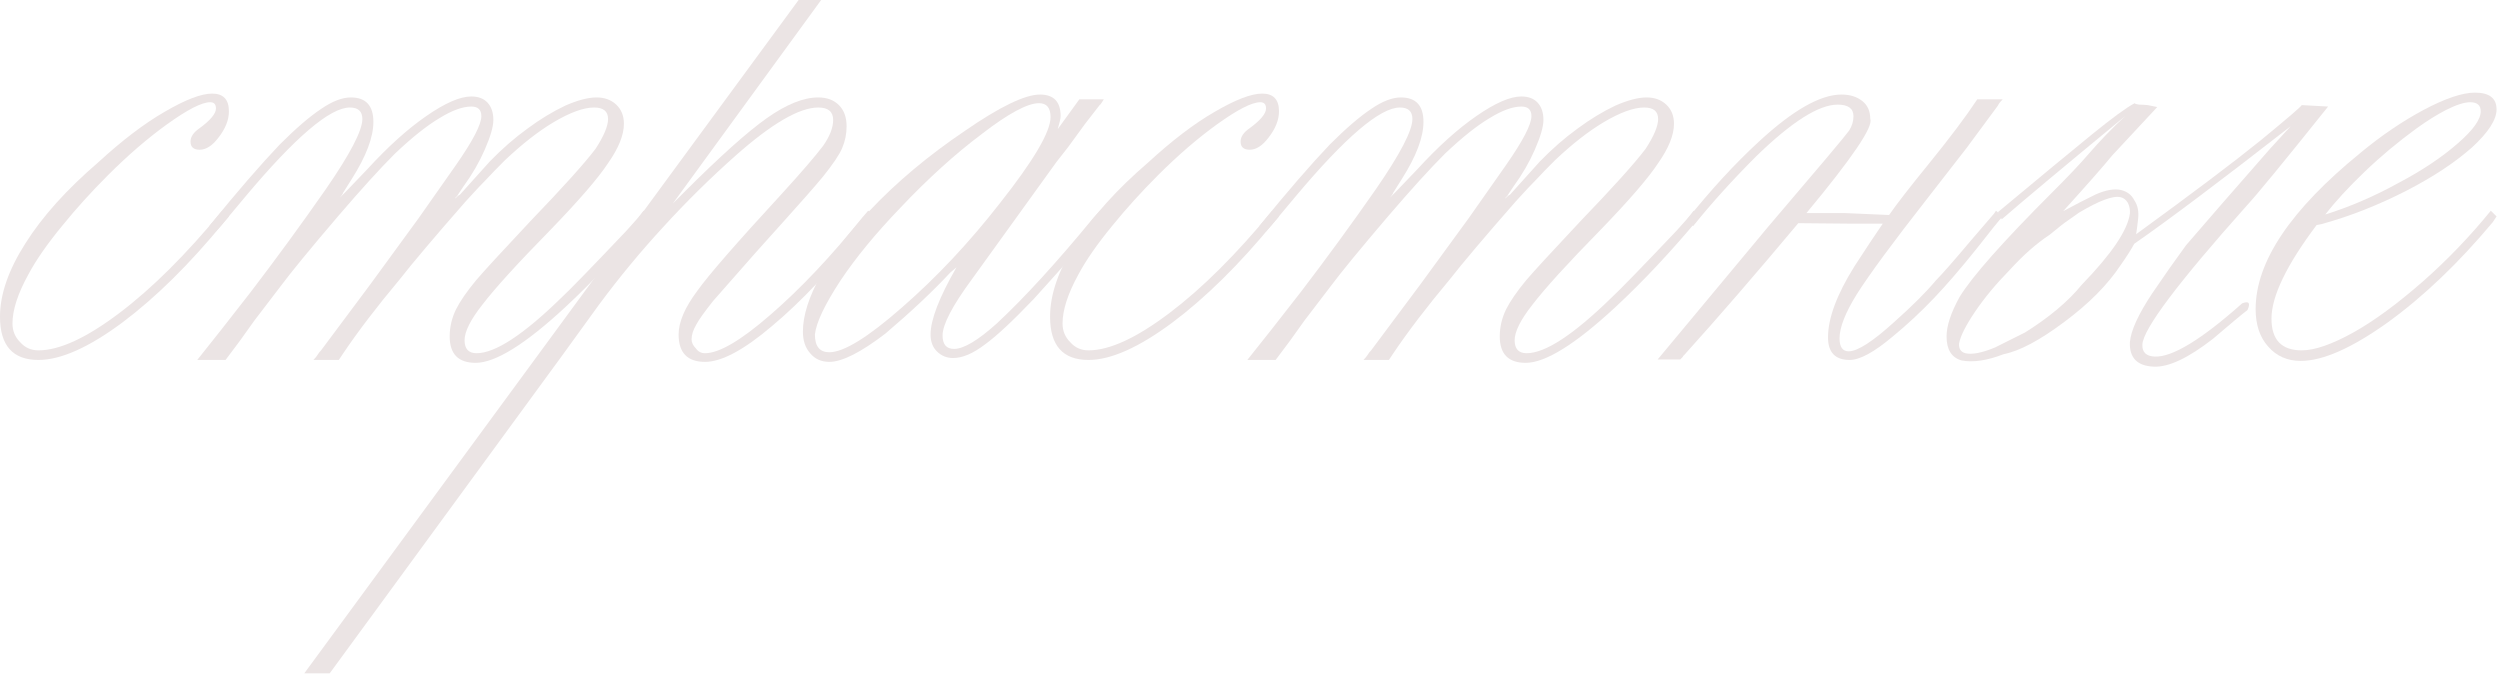<?xml version="1.0" encoding="UTF-8"?> <svg xmlns="http://www.w3.org/2000/svg" viewBox="0 0 93.548 25.23" fill="none"><path d="M8.315 7.884L8.566 8.099L8.351 8.351C7.082 9.895 5.825 11.134 4.579 12.068C3.322 13.002 2.275 13.469 1.437 13.469C0.479 13.469 0 12.93 0 11.853C0 11.014 0.317 10.099 0.952 9.105C1.586 8.099 2.496 7.088 3.681 6.07C4.567 5.256 5.393 4.627 6.16 4.184C6.938 3.729 7.531 3.502 7.938 3.502C8.357 3.502 8.566 3.723 8.566 4.166C8.566 4.49 8.434 4.819 8.171 5.154C7.944 5.453 7.71 5.603 7.471 5.603C7.243 5.603 7.129 5.501 7.129 5.298C7.129 5.118 7.243 4.951 7.471 4.795C7.878 4.496 8.081 4.25 8.081 4.059C8.081 3.903 8.009 3.825 7.866 3.825C7.554 3.825 7.016 4.1 6.25 4.651C5.519 5.178 4.783 5.813 4.041 6.555C3.418 7.177 2.849 7.806 2.335 8.44C1.772 9.123 1.347 9.733 1.06 10.272C0.664 10.991 0.467 11.601 0.467 12.104C0.467 12.379 0.563 12.613 0.754 12.804C0.934 13.008 1.161 13.11 1.437 13.11C2.227 13.11 3.238 12.643 4.472 11.709C5.693 10.787 6.974 9.512 8.315 7.884Z" fill="#EBE4E4"></path><path d="M12.822 13.253L12.679 13.469H11.727C11.799 13.397 11.853 13.331 11.888 13.271C11.924 13.211 11.966 13.157 12.014 13.11L13.864 10.631L15.66 8.171L17.06 6.178C17.695 5.268 18.012 4.657 18.012 4.346C18.012 4.106 17.887 3.987 17.635 3.987C17.312 3.987 16.917 4.13 16.45 4.418C15.983 4.693 15.426 5.136 14.78 5.747C14.217 6.309 13.505 7.094 12.643 8.099C11.601 9.32 10.889 10.188 10.506 10.703L9.518 11.996C9.326 12.26 9.147 12.511 8.979 12.75C8.776 13.026 8.65 13.193 8.602 13.253L8.44 13.469H7.381C7.92 12.798 8.584 11.954 9.374 10.937C10.344 9.668 11.284 8.381 12.194 7.076C13.104 5.759 13.559 4.885 13.559 4.454C13.559 4.166 13.403 4.023 13.092 4.023C12.349 4.023 11.044 5.136 9.177 7.363L8.261 8.458L8.081 8.656L7.83 8.458C8.871 7.177 9.751 6.16 10.47 5.405C11.068 4.807 11.583 4.364 12.014 4.077C12.433 3.789 12.804 3.646 13.128 3.646C13.69 3.646 13.972 3.951 13.972 4.561C13.972 5.136 13.702 5.848 13.163 6.698L12.858 7.183C12.846 7.195 12.834 7.219 12.822 7.255C12.81 7.279 12.774 7.327 12.715 7.399C12.738 7.375 12.762 7.351 12.786 7.327C12.81 7.303 12.828 7.285 12.84 7.273C12.864 7.249 12.882 7.231 12.894 7.219C12.906 7.207 12.918 7.195 12.93 7.183L13.738 6.339C14.516 5.489 15.253 4.825 15.947 4.346C16.653 3.855 17.216 3.61 17.635 3.61C17.898 3.61 18.102 3.687 18.246 3.843C18.389 3.999 18.461 4.214 18.461 4.49C18.461 4.741 18.353 5.112 18.138 5.603C17.934 6.07 17.671 6.525 17.348 6.968L17.132 7.291C17.132 7.303 17.12 7.321 17.096 7.345C17.072 7.369 17.054 7.387 17.042 7.399C17.042 7.411 17.036 7.423 17.025 7.435C17.12 7.339 17.18 7.291 17.204 7.291L18.335 6.034C18.79 5.567 19.257 5.16 19.736 4.813C20.203 4.466 20.676 4.178 21.155 3.951C21.622 3.747 22.011 3.646 22.322 3.646C22.622 3.646 22.867 3.735 23.059 3.915C23.25 4.095 23.346 4.334 23.346 4.633C23.346 5.052 23.148 5.543 22.753 6.106C22.382 6.669 21.658 7.507 20.58 8.62C19.359 9.865 18.515 10.793 18.048 11.404C17.605 11.966 17.384 12.409 17.384 12.732C17.384 13.056 17.533 13.217 17.833 13.217C18.527 13.217 19.581 12.529 20.993 11.152C21.317 10.853 22.137 10.009 23.454 8.62C23.741 8.309 23.95 8.063 24.082 7.884L24.334 8.099C23.268 9.38 22.214 10.506 21.173 11.475C19.664 12.876 18.539 13.577 17.797 13.577C17.15 13.577 16.827 13.247 16.827 12.589C16.827 12.242 16.905 11.906 17.06 11.583C17.216 11.272 17.467 10.907 17.815 10.488C18.078 10.176 18.754 9.44 19.844 8.279C21.065 7.01 21.879 6.106 22.286 5.567C22.598 5.088 22.753 4.717 22.753 4.454C22.753 4.166 22.58 4.023 22.232 4.023C21.837 4.023 21.329 4.208 20.706 4.579C20.143 4.915 19.539 5.387 18.892 5.998C18.581 6.309 18.365 6.531 18.246 6.663C18.054 6.854 17.779 7.147 17.42 7.543C16.246 8.883 15.426 9.853 14.959 10.452C14.097 11.481 13.385 12.415 12.822 13.253Z" fill="#EBE4E4"></path><path d="M21.047 13.289L12.337 25.196H11.386L29.883 0H30.727L25.178 7.614L25.573 7.219C26.926 5.866 27.967 4.933 28.698 4.418C29.428 3.903 30.068 3.646 30.619 3.646C30.942 3.646 31.2 3.741 31.391 3.933C31.583 4.124 31.679 4.388 31.679 4.723C31.679 5.01 31.625 5.28 31.517 5.531C31.421 5.771 31.176 6.136 30.781 6.627C30.493 6.974 30.02 7.513 29.362 8.243L28.266 9.464C27.536 10.29 27.009 10.889 26.686 11.26C26.363 11.667 26.153 11.96 26.058 12.14C25.938 12.343 25.878 12.529 25.878 12.697C25.878 12.816 25.932 12.93 26.04 13.038C26.123 13.157 26.237 13.217 26.381 13.217C26.908 13.217 27.716 12.744 28.805 11.799C29.943 10.817 31.098 9.596 32.271 8.135L32.487 7.884L32.756 8.099L32.558 8.315C31.182 10.015 29.961 11.308 28.895 12.194C27.841 13.092 27.003 13.541 26.381 13.541C25.722 13.541 25.393 13.199 25.393 12.517C25.393 12.05 25.627 11.505 26.093 10.883C26.501 10.308 27.542 9.111 29.218 7.291C29.973 6.465 30.499 5.854 30.799 5.459C31.05 5.1 31.176 4.777 31.176 4.49C31.176 4.178 30.99 4.023 30.619 4.023C29.913 4.023 28.883 4.621 27.53 5.819C26.572 6.669 25.669 7.56 24.818 8.494C23.968 9.416 23.166 10.386 22.412 11.404L21.047 13.289Z" fill="#EBE4E4"></path><path d="M30.493 12.517C30.493 12.96 30.673 13.181 31.032 13.181C31.571 13.181 32.475 12.625 33.744 11.511C35.037 10.386 36.258 9.087 37.407 7.614C38.676 6.01 39.311 4.933 39.311 4.382C39.311 4.035 39.167 3.861 38.88 3.861C38.449 3.861 37.737 4.244 36.743 5.01C35.737 5.765 34.72 6.686 33.69 7.776C32.768 8.734 32.02 9.644 31.445 10.506C30.858 11.404 30.541 12.074 30.493 12.517ZM41.161 7.884L41.412 8.099C40.526 9.129 39.616 10.158 38.682 11.188C37.892 12.014 37.282 12.583 36.85 12.894C36.408 13.229 36.013 13.397 35.665 13.397C35.426 13.397 35.222 13.313 35.055 13.146C34.899 12.99 34.821 12.78 34.821 12.517C34.821 11.966 35.144 11.128 35.791 10.003L35.558 10.2C34.899 10.907 34.091 11.667 33.133 12.481C32.211 13.187 31.511 13.541 31.032 13.541C30.733 13.541 30.493 13.433 30.314 13.217C30.134 13.014 30.044 12.744 30.044 12.409C30.044 11.811 30.266 11.11 30.709 10.308C31.14 9.518 31.75 8.71 32.541 7.884C33.546 6.818 34.732 5.825 36.096 4.903C37.413 3.993 38.353 3.538 38.916 3.538C39.431 3.538 39.688 3.807 39.688 4.346C39.688 4.43 39.652 4.591 39.58 4.831L40.388 3.717H41.304C41.209 3.873 41.161 3.939 41.161 3.915L40.604 4.633L39.975 5.495L39.526 6.07L36.366 10.452C35.635 11.445 35.27 12.146 35.27 12.553C35.27 12.888 35.414 13.056 35.701 13.056C36.06 13.056 36.593 12.738 37.299 12.104C38.341 11.134 39.55 9.811 40.927 8.135L41.161 7.884Z" fill="#EBE4E4"></path><path d="M47.607 7.884L47.859 8.099L47.643 8.351C46.374 9.895 45.117 11.134 43.872 12.068C42.615 13.002 41.568 13.469 40.73 13.469C39.772 13.469 39.293 12.93 39.293 11.853C39.293 11.014 39.61 10.099 40.245 9.105C40.879 8.099 41.789 7.088 42.974 6.07C43.86 5.256 44.686 4.627 45.453 4.184C46.231 3.729 46.823 3.502 47.231 3.502C47.649 3.502 47.859 3.723 47.859 4.166C47.859 4.49 47.727 4.819 47.464 5.154C47.237 5.453 47.003 5.603 46.764 5.603C46.536 5.603 46.422 5.501 46.422 5.298C46.422 5.118 46.536 4.951 46.764 4.795C47.171 4.496 47.374 4.25 47.374 4.059C47.374 3.903 47.302 3.825 47.159 3.825C46.847 3.825 46.309 4.1 45.542 4.651C44.812 5.178 44.076 5.813 43.333 6.555C42.711 7.177 42.142 7.806 41.627 8.44C41.065 9.123 40.64 9.733 40.352 10.272C39.957 10.991 39.76 11.601 39.76 12.104C39.76 12.379 39.855 12.613 40.047 12.804C40.227 13.008 40.454 13.11 40.73 13.11C41.52 13.11 42.531 12.643 43.765 11.709C44.986 10.787 46.267 9.512 47.607 7.884Z" fill="#EBE4E4"></path><path d="M52.115 13.253L51.972 13.469H51.02C51.091 13.397 51.145 13.331 51.181 13.271C51.217 13.211 51.259 13.157 51.307 13.11L53.157 10.631L54.953 8.171L56.353 6.178C56.988 5.268 57.305 4.657 57.305 4.346C57.305 4.106 57.179 3.987 56.928 3.987C56.605 3.987 56.21 4.13 55.743 4.418C55.276 4.693 54.719 5.136 54.073 5.747C53.51 6.309 52.798 7.094 51.936 8.099C50.894 9.32 50.182 10.188 49.799 10.703L48.811 11.996C48.619 12.26 48.44 12.511 48.272 12.75C48.069 13.026 47.943 13.193 47.895 13.253L47.733 13.469H46.674C47.213 12.798 47.877 11.954 48.667 10.937C49.637 9.668 50.577 8.381 51.487 7.076C52.396 5.759 52.851 4.885 52.851 4.454C52.851 4.166 52.696 4.023 52.384 4.023C51.642 4.023 50.337 5.136 48.47 7.363L47.554 8.458L47.374 8.656L47.123 8.458C48.164 7.177 49.044 6.16 49.763 5.405C50.361 4.807 50.876 4.364 51.307 4.077C51.726 3.789 52.097 3.646 52.42 3.646C52.983 3.646 53.265 3.951 53.265 4.561C53.265 5.136 52.995 5.848 52.456 6.698L52.151 7.183C52.139 7.195 52.127 7.219 52.115 7.255C52.103 7.279 52.067 7.327 52.008 7.399C52.031 7.375 52.055 7.351 52.079 7.327C52.103 7.303 52.121 7.285 52.133 7.273C52.157 7.249 52.175 7.231 52.187 7.219C52.199 7.207 52.211 7.195 52.223 7.183L53.031 6.339C53.809 5.489 54.546 4.825 55.24 4.346C55.946 3.855 56.509 3.61 56.928 3.61C57.191 3.61 57.395 3.687 57.539 3.843C57.682 3.999 57.754 4.214 57.754 4.49C57.754 4.741 57.646 5.112 57.431 5.603C57.227 6.07 56.964 6.525 56.641 6.968L56.425 7.291C56.425 7.303 56.413 7.321 56.389 7.345C56.365 7.369 56.347 7.387 56.335 7.399C56.335 7.411 56.329 7.423 56.317 7.435C56.413 7.339 56.473 7.291 56.497 7.291L57.628 6.034C58.083 5.567 58.55 5.16 59.029 4.813C59.496 4.466 59.969 4.178 60.448 3.951C60.915 3.747 61.304 3.646 61.615 3.646C61.914 3.646 62.16 3.735 62.351 3.915C62.543 4.095 62.639 4.334 62.639 4.633C62.639 5.052 62.441 5.543 62.046 6.106C61.675 6.669 60.951 7.507 59.873 8.62C58.652 9.865 57.808 10.793 57.341 11.404C56.898 11.966 56.677 12.409 56.677 12.732C56.677 13.056 56.826 13.217 57.125 13.217C57.82 13.217 58.873 12.529 60.286 11.152C60.609 10.853 61.43 10.009 62.747 8.62C63.034 8.309 63.243 8.063 63.375 7.884L63.626 8.099C62.561 9.38 61.507 10.506 60.466 11.475C58.957 12.876 57.832 13.577 57.09 13.577C56.443 13.577 56.12 13.247 56.12 12.589C56.12 12.242 56.198 11.906 56.353 11.583C56.509 11.272 56.76 10.907 57.107 10.488C57.371 10.176 58.047 9.44 59.137 8.279C60.358 7.01 61.172 6.106 61.579 5.567C61.89 5.088 62.046 4.717 62.046 4.454C62.046 4.166 61.872 4.023 61.525 4.023C61.13 4.023 60.621 4.208 59.999 4.579C59.436 4.915 58.832 5.387 58.185 5.998C57.874 6.309 57.658 6.531 57.539 6.663C57.347 6.854 57.072 7.147 56.713 7.543C55.539 8.883 54.719 9.853 54.252 10.452C53.39 11.481 52.678 12.415 52.115 13.253Z" fill="#EBE4E4"></path><path d="M69.391 9.967C69.834 9.284 70.187 8.752 70.451 8.369H69.212L67.29 8.351C65.686 10.266 64.267 11.906 63.034 13.271L63.016 13.289C63.004 13.301 62.992 13.313 62.98 13.325C62.98 13.337 62.974 13.349 62.962 13.361L62.872 13.451H62.028L66.14 8.512C68.032 6.297 69.05 5.088 69.194 4.885C69.301 4.717 69.355 4.537 69.355 4.346C69.355 4.059 69.158 3.915 68.763 3.915C68.056 3.915 67.039 4.561 65.71 5.854C64.824 6.74 64.04 7.608 63.357 8.458L63.106 8.243C64.016 7.106 64.919 6.124 65.817 5.298C67.086 4.124 68.116 3.538 68.906 3.538C69.23 3.538 69.493 3.622 69.696 3.789C69.888 3.945 69.984 4.166 69.984 4.454C70.103 4.741 69.307 5.914 67.595 7.974H69.05L70.684 8.045L70.702 8.027C70.965 7.644 71.462 7.004 72.193 6.106C72.971 5.148 73.569 4.352 73.988 3.717H74.94C74.844 3.813 74.785 3.891 74.761 3.951L73.593 5.531L72.085 7.471C70.828 9.075 69.96 10.254 69.481 11.008C69.05 11.703 68.834 12.254 68.834 12.661C68.834 12.984 68.948 13.146 69.176 13.146C69.511 13.146 70.085 12.774 70.899 12.032C71.57 11.433 72.085 10.919 72.444 10.488C72.671 10.26 73.102 9.769 73.737 9.015L74.617 7.991L74.689 7.884L74.94 8.099C74.832 8.207 74.503 8.614 73.952 9.32C73.366 10.051 72.839 10.661 72.372 11.152C71.869 11.679 71.354 12.158 70.828 12.589C70.133 13.175 69.595 13.469 69.212 13.469C68.673 13.469 68.403 13.187 68.403 12.625C68.403 11.906 68.733 11.02 69.391 9.967Z" fill="#EBE4E4"></path><path d="M75.766 12.445L75.712 12.481C76.658 11.894 77.388 11.284 77.903 10.649C79.017 9.5 79.615 8.614 79.699 7.991C79.711 7.86 79.687 7.728 79.627 7.596C79.556 7.477 79.466 7.405 79.358 7.381C79.083 7.309 78.562 7.501 77.796 7.956C77.616 8.087 77.472 8.189 77.365 8.261C77.269 8.321 77.047 8.494 76.7 8.782C76.209 9.105 75.712 9.542 75.21 10.093C74.683 10.631 74.246 11.158 73.899 11.673C73.552 12.188 73.354 12.583 73.306 12.858C73.294 13.05 73.372 13.169 73.54 13.217C73.791 13.277 74.162 13.205 74.653 13.002L75.766 12.445ZM84.099 11.601C83.895 11.757 83.464 12.116 82.806 12.679C81.884 13.397 81.148 13.744 80.597 13.72C79.975 13.696 79.675 13.391 79.699 12.804C79.735 12.373 80.011 11.769 80.525 10.991C80.98 10.32 81.405 9.715 81.8 9.177C82.602 8.243 83.65 7.04 84.943 5.567C85.23 5.256 85.488 4.974 85.715 4.723C83.105 6.758 81.154 8.225 79.861 9.123C79.753 9.326 79.585 9.59 79.358 9.913C78.867 10.655 78.161 11.368 77.239 12.05C76.329 12.732 75.575 13.134 74.976 13.253C74.354 13.493 73.827 13.571 73.396 13.487C73.025 13.379 72.839 13.08 72.839 12.589C72.839 12.194 73.001 11.703 73.324 11.116C73.791 10.35 74.952 9.039 76.808 7.183C77.371 6.621 77.808 6.16 78.119 5.801C78.562 5.286 79.029 4.801 79.52 4.346C77.113 6.333 75.575 7.62 74.904 8.207L74.761 7.938C76.341 6.621 77.514 5.651 78.281 5.028C79.047 4.406 79.579 4.017 79.879 3.861C79.891 3.885 79.945 3.903 80.04 3.915C80.136 3.915 80.244 3.921 80.364 3.933L80.723 4.005L79.035 5.819C78.723 6.202 78.113 6.896 77.203 7.902C77.67 7.65 78.077 7.441 78.424 7.273C78.807 7.106 79.124 7.052 79.376 7.112C79.603 7.171 79.765 7.297 79.861 7.489C79.993 7.68 80.04 7.92 80.005 8.207C79.981 8.422 79.957 8.608 79.933 8.764C82.04 7.231 83.596 6.058 84.602 5.244C85.607 4.418 86.116 3.981 86.128 3.933L87.116 3.987C85.44 6.082 84.422 7.321 84.063 7.704C81.489 10.589 80.19 12.319 80.166 12.894C80.154 13.181 80.31 13.331 80.633 13.343C81.292 13.367 82.381 12.703 83.901 11.35C84.153 11.254 84.219 11.338 84.099 11.601Z" fill="#EBE4E4"></path><path d="M87.008 8.027C87.93 7.74 88.846 7.345 89.756 6.842C90.642 6.375 91.384 5.878 91.983 5.352C92.546 4.861 92.827 4.466 92.827 4.166C92.827 3.939 92.695 3.825 92.432 3.825C92.216 3.825 91.917 3.921 91.534 4.112C91.186 4.292 90.821 4.52 90.438 4.795C89.732 5.31 89.079 5.854 88.481 6.429C87.882 7.004 87.391 7.537 87.008 8.027ZM93.204 7.884L93.419 8.099L93.276 8.315C91.995 9.847 90.684 11.098 89.343 12.068C88.002 13.026 86.918 13.505 86.092 13.505C85.59 13.505 85.182 13.325 84.871 12.966C84.56 12.619 84.404 12.152 84.404 11.565C84.404 9.793 85.715 7.842 88.337 5.711C89.103 5.076 89.887 4.543 90.69 4.112C91.504 3.681 92.144 3.466 92.611 3.466C93.15 3.466 93.419 3.675 93.419 4.095C93.419 4.478 93.114 4.951 92.504 5.513C91.869 6.076 91.055 6.615 90.061 7.129C88.984 7.68 87.918 8.099 86.865 8.387L86.685 8.422C85.56 9.919 84.997 11.086 84.997 11.924C84.997 12.715 85.374 13.11 86.128 13.11C86.619 13.11 87.272 12.882 88.086 12.427C88.852 11.996 89.714 11.362 90.672 10.524C91.594 9.709 92.438 8.83 93.204 7.884Z" fill="#EBE4E4"></path></svg> 